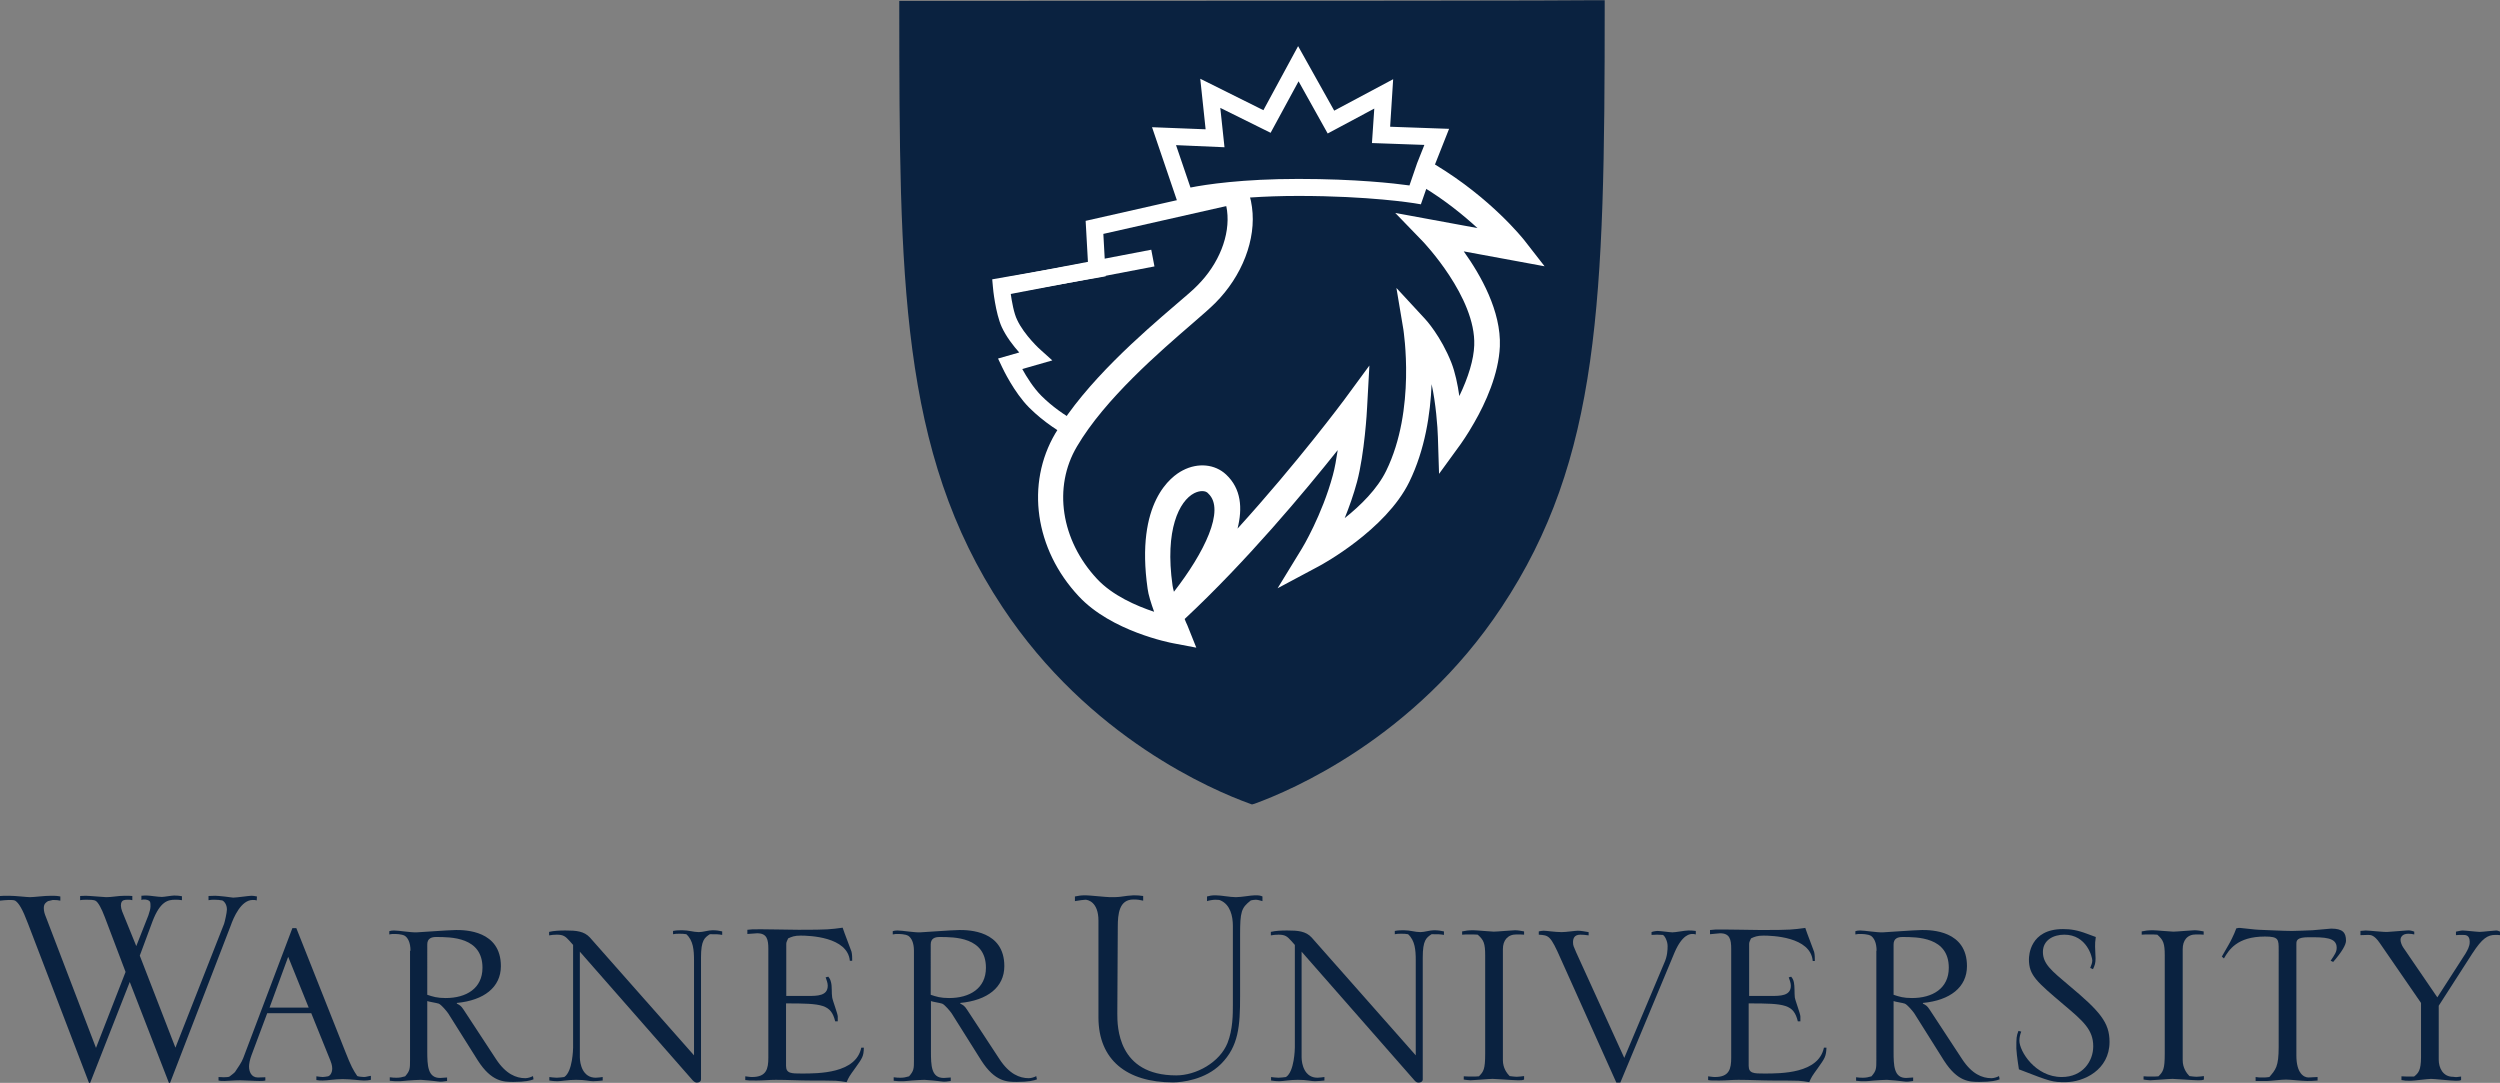 <?xml version="1.0" encoding="utf-8"?>
<!-- Generator: Adobe Illustrator 25.2.1, SVG Export Plug-In . SVG Version: 6.00 Build 0)  -->
<svg version="1.1" id="Layer_1" xmlns="http://www.w3.org/2000/svg" xmlns:xlink="http://www.w3.org/1999/xlink" x="0px" y="0px"
	 viewBox="0 0 1073.1 464.8" style="enable-background:new 0 0 1073.1 464.8;" xml:space="preserve">
<rect x="0" y="0" width="1073.1" height="464.8" fill="#808080" stroke="none"/>
<style type="text/css">
	.st0{fill:#0A2240;}
	.st1{fill:#FFFFFF;}
</style>
<g>
	<g>
		<path class="st0" d="M537.4,341.8c-13.7-4.9-67.4-27.1-104.4-83C390.3,194.5,389.3,122,389.3,3.6c21.8,0,272.8,0,296.3-0.3
			c0,118.4-1.1,191.2-43.8,255.5C604.7,314.7,551.1,336.9,537.4,341.8z"/>
		<path class="st0" d="M537.4,345.3l-1.1-0.4c-15.5-5.6-68.8-28.1-106-84.3C386.1,194,386.1,118.3,386,3.6l0-3.2l17.2,0
			c173.4,0,268.3-0.1,282.3-0.3l3.3,0v3.3c0,125.3-2,193.6-44.3,257.3c-37.2,56.2-90.6,78.7-106,84.3L537.4,345.3z M392.5,6.8
			c0,111.7,0.5,185.9,43.1,250.2c35.3,53.3,85.5,75.3,101.7,81.4c16.3-6,66.4-28.1,101.7-81.4c42.7-64.4,43.2-138.7,43.2-250.5
			c-22.1,0.2-115.8,0.2-279.1,0.3L392.5,6.8z"/>
	</g>
	<g>
		<g>
			<path class="st0" d="M577.8,83.9c-20.1-9-51.4,0.7-51.4,0.7l-56.6,12.8l1,18.1l-41,7.2c0,0,1,10.6,3.5,16
				c3.3,7.2,11.1,14.2,11.1,14.2l-10.9,3.1c0,0,4.7,10.1,10.9,16.3c12.1,12.1,28.7,17.9,28.7,17.9l37.3-25.1l38.4,48.2l-15.3,17.1
				c-2.1,2.7-6.5,6.5-13.4,14.3c-6.3,7.2-9.7,11.3-17.6,17.8"/>
			<path class="st1" d="M502.9,262.9l-0.6-0.7c7-5.7,10.3-9.5,15.4-15.3l2.1-2.4c3.8-4.3,6.9-7.4,9.1-9.7c1.9-2,3.3-3.4,4.3-4.6
				l15-16.9l-37.9-47.5l-37.1,25l-0.2-0.1c-0.2-0.1-16.9-5.9-28.9-18c-6.2-6.2-10.9-16.3-11-16.4l-0.2-0.5l10.6-3
				c-1.9-1.8-7.8-7.7-10.6-13.8c-2.5-5.4-3.5-15.7-3.5-16.2l0-0.4l0.4-0.1l40.6-7.2l-1-18l57-12.9c0.3-0.1,31.6-9.7,51.7-0.7
				l-0.4,0.8c-19.8-8.9-50.8,0.6-51.1,0.7l-56.2,12.8l1,18.1l-41,7.2c0.2,2,1.3,10.8,3.4,15.5c3.2,7.1,10.9,14,11,14.1l0.6,0.5
				l-11.1,3.2c1,2.1,5.2,10.4,10.6,15.7c11.1,11.2,26.4,17,28.3,17.7l37.4-25.2l0.3,0.3l38.6,48.5l-0.3,0.3l-15.3,17.1
				c-0.9,1.2-2.3,2.6-4.3,4.6c-2.3,2.3-5.3,5.4-9.1,9.7l-2.1,2.4C513.3,253.3,509.9,257.2,502.9,262.9z"/>
		</g>
		<g>
			<path class="st1" d="M504.9,265.4l-4.6-5.6c6.8-5.5,10.1-9.3,15-15l2.1-2.4c3.8-4.4,7-7.5,9.2-9.9c1.8-1.8,3.2-3.3,4-4.3l13.4-15
				l-34.4-43.1l-36,24.2l-1.7-0.6c-0.7-0.2-17.6-6.2-30.1-18.7c-6.6-6.6-11.4-16.9-11.6-17.3l-1.8-3.8l9.1-2.6
				c-2.6-2.9-5.6-6.8-7.5-10.9c-2.7-5.9-3.8-16.7-3.8-17.2l-0.3-3.3l41.1-7.2l-1-17.9l59.6-13.5c1.1-0.3,32.5-9.9,53.7-0.5l-3,6.6
				c-18.6-8.4-48.5,0.8-48.8,0.8l-53.9,12.2l1,18.2l-40.8,7.2c0.5,3.6,1.4,8.7,2.8,11.5c3,6.5,10.1,13,10.2,13l4.9,4.4l-12.9,3.7
				c1.8,3.3,4.8,8.1,8.2,11.5c9.2,9.2,21.3,14.6,25.7,16.4l38.5-25.9l42.4,53.2l-17.3,19.4c-0.9,1.2-2.4,2.7-4.4,4.8
				c-2.3,2.4-5.3,5.4-9,9.6l-2.1,2.4C515.8,255.3,512.1,259.5,504.9,265.4z"/>
		</g>
		<g>
			<path class="st0" d="M518.3,69.3c0,0,44.9-24.1,94.9,6c23.4,14.1,36.6,31,36.6,31l-35.2-6.5c0,0,24.5,25.5,23.6,48.6
				c-0.4,10.8-5.9,22.5-10.3,30.2c-3,5.3-5.4,8.7-5.4,8.7s-0.6-19.4-4.6-29.6c-4.2-10.7-10.2-17.1-10.2-17.1s6,35.6-7.9,63.9
				c-9.5,19.3-36.6,33.8-36.6,33.8s9-14.8,13.9-32.9c3.1-11.6,4.2-30.5,4.2-30.5s-36.6,49.5-76.8,87c-0.5,0.4,34.3-38.9,18.1-54.2
				c-8.3-7.8-30.6,1.9-24.5,44.2c0.8,5.4,6.5,18.7,6.5,18.7s-24.5-4.6-37.5-18.5c-17-18.2-21-43.7-9.3-63.4
				c16.2-27.3,51.7-54.1,60.2-62.5C535.5,108.7,538.7,80.9,518.3,69.3"/>
			<path class="st1" d="M507.1,272.9l-2.9-0.6c-1-0.2-25.2-4.9-38.4-19c-17.6-18.9-21.4-45.1-9.5-65.3
				c12.7-21.3,36.7-42.1,51.1-54.5c4.2-3.6,7.5-6.4,9.3-8.3c10.1-10.1,15.3-23.6,13.8-35.3c-1.1-8.3-5.6-14.9-13-19.1l-2.5-1.4
				l2.6-1.4c0.5-0.2,46.3-24.2,96.5,6.1c23.4,14.1,36.5,30.7,37,31.4l2.6,3.3l-34.7-6.4c6.7,7.9,21.6,27.6,20.9,46.3
				c-0.4,11.1-6,23-10.5,31c-3,5.3-5.4,8.7-5.5,8.8l-2.7,3.8l-0.2-4.7c0-0.2-0.7-19.2-4.5-29.1c-2-5.1-4.4-9.2-6.4-12.1
				c1.1,11.4,2,37.1-8.8,59c-9.6,19.5-36.1,33.9-37.3,34.5l-5.2,2.8l3.1-5c0.1-0.1,9-14.8,13.7-32.5c2-7.5,3.2-18.4,3.7-24.8
				c-9.9,12.9-40.7,52.2-73.8,82.9l-1.1,1l-1.1-1c-0.5-0.5-0.9-1.3,0.2-2.5c5.4-6.4,31.4-39,17.9-51.7c-2.6-2.4-6.7-2.7-10.5-0.7
				c-7.9,4.1-15,17.7-11.3,43.5c0.7,5.1,6.3,18.2,6.4,18.3L507.1,272.9z M521.7,69.6c6.7,4.7,10.9,11.5,12,19.9
				c1.7,12.7-3.9,27.2-14.7,38c-2,2-5.3,4.8-9.5,8.5c-14.2,12.3-38,32.8-50.4,53.7c-11.2,19-7.6,43.7,9,61.5
				c9.8,10.6,26.8,15.7,33.7,17.4c-1.7-4.3-4.8-12.3-5.4-16.3c-4.9-34.6,8.7-44.6,13-46.8c5.1-2.6,10.6-2.1,14.2,1.2
				c10.1,9.5,2.4,27-6.2,40.4c33.9-34.4,62.2-72.7,62.6-73.1l3.2-4.3l-0.3,5.4c0,0.8-1.1,19.2-4.2,30.9
				c-3.2,11.8-8.1,22.1-11.2,28.1c8.2-5.2,24.1-16.5,30.8-30.1c13.5-27.4,7.8-62.6,7.7-62.9l-0.9-5.3l3.6,3.9
				c0.3,0.3,6.3,6.8,10.5,17.6c2.8,7.3,4,18.8,4.5,25.3c0.8-1.3,1.7-2.8,2.7-4.5c4.4-7.7,9.7-19,10.1-29.5
				c0.9-22.2-22.9-47.2-23.2-47.4l-3.5-3.6l35.6,6.6c-5.1-5.6-16.6-17.2-33.2-27.2C570.5,51.5,531.8,65.2,521.7,69.6z"/>
		</g>
		<g>
			<path class="st1" d="M513.5,278l-10-1.9c-1.1-0.2-26.5-5.1-40.5-20.2c-18.8-20.1-22.8-48.2-10-69.9c13-21.9,37.3-42.9,51.9-55.4
				c4.1-3.5,7.4-6.3,9.1-8.1c9.2-9.2,14.1-21.5,12.7-32.1c-1-7.1-4.8-12.7-11-16.3l-8.6-4.9l8.7-4.7c1.9-1,48.2-25.2,100.3,6.2
				c24,14.5,37.5,31.6,38.1,32.3l8.8,11.3l-34.7-6.4c7.3,10.2,16.1,25.7,15.5,40.8c-0.5,11.9-6.2,24.4-11,32.7
				c-3.1,5.5-5.7,9-5.8,9.2l-9.3,12.8l-0.5-15.8c-0.1-4.1-0.9-14.7-2.7-22.7c-0.5,12.6-2.8,28.1-9.6,42
				c-10.1,20.6-37.7,35.6-38.9,36.2l-17.6,9.4l10.4-17c0.1-0.1,8.7-14.4,13.3-31.5c0.9-3.2,1.5-7,2.1-10.8
				c-14.1,17.7-39.2,47.8-65.7,72.5c0.4,1,0.8,2,1.2,2.8L513.5,278z M528.9,70.8c4.6,4.9,7.6,11.1,8.5,18.1
				c1.9,13.8-4.2,29.6-15.8,41.2c-2.1,2.1-5.4,5-9.7,8.7c-14,12.1-37.6,32.4-49.6,52.8c-10.4,17.5-6.9,40.3,8.6,56.9
				c6.6,7.1,16.9,11.6,24.5,14.1c-1.3-3.6-2.5-7.4-2.8-9.9c-5.3-37.2,10.2-48.3,15.1-50.8c6.5-3.4,13.8-2.7,18.6,1.8
				c6.5,6.1,7.1,14.4,4.9,23.2c25.9-28.5,45.5-54.9,45.8-55.3l10.8-14.7l-1,18.2c0,0.8-1.1,19.7-4.3,31.7
				c-1.5,5.6-3.4,10.9-5.3,15.6c6.8-5.4,14-12.5,17.8-20.3c12.9-26.3,7.4-60.2,7.4-60.6l-3-17.9l12.3,13.3
				c0.3,0.3,6.8,7.4,11.3,18.8c1.6,4.1,2.7,9.3,3.4,14.3c3.9-8.1,6.2-15.7,6.4-21.8c0.8-20.6-21.9-44.4-22.1-44.6l-11.8-12.2
				l35.3,6.5c-5.9-5.4-13.9-12-23.9-18C575.4,58.9,543.4,65.7,528.9,70.8z M516,210.8c-1,0-2.2,0.3-3.4,0.9
				c-6.4,3.3-12.7,15.7-9.3,39.6c0.1,0.7,0.3,1.6,0.6,2.7c13-16.7,22.1-35.2,14.8-42.1C518.1,211.1,517.1,210.8,516,210.8z"/>
		</g>
		<g>
			
				<rect x="430.7" y="113.5" transform="matrix(0.982 -0.188 0.188 0.982 -13.753 88.889)" class="st1" width="64.8" height="7.3"/>
		</g>
		<g>
			<path class="st0" d="M508.6,84.7c0,0,17.3-4.3,48.7-4.3c31.4,0,50.2,3.2,50.2,3.2l4.3-12.4l4.9-12.4l-23.9-0.9l1.1-17.6
				l-22.6,12.1l-14-25.1l-13.4,24.8L519.5,40l2,19.3l-21.9-0.9L508.6,84.7z"/>
			<path class="st1" d="M506.2,89l-11.7-34.4l23,0.9l-2.3-21.7l27.1,13.5l14.9-27.5l15.5,27.7L598,34l-1.3,20.4l25.3,0.9l-6.8,17.2
				l-5.3,15.2l-3-0.5c-0.2,0-18.9-3.1-49.6-3.1c-30.5,0-47.7,4.2-47.9,4.2L506.2,89z M504.8,62.3l6.2,18.2
				c6.5-1.3,22.3-3.7,46.3-3.7c24.5,0,41.2,1.9,47.7,2.8l3.3-9.6l3.1-7.8l-22.5-0.8l1-14.8l-20,10.7l-12.5-22.4l-12,22.1l-21.6-10.7
				l1.8,16.9L504.8,62.3z"/>
		</g>
	</g>
	<g>
		<g>
			<path class="st0" d="M12,396.4c-2.3-6.1-3.9-8.8-5.5-9.8c-0.5-0.3-1.8-0.3-2.7-0.3c-1.4,0-2.4,0.2-3.8,0.3v-2
				c1.4-0.1,1.7-0.1,3.9-0.1c2.7,0,7.7,0.6,8.9,0.6c2,0,5.9-0.6,9.2-0.6c1.5,0,2.3,0,3.9,0.3v1.8c-0.8-0.2-1.8-0.3-3.2-0.3l-2.1,0.5
				c-0.9,0.6-1.8,1.1-1.8,3c0,1.4,0.4,2.6,0.9,3.8l21.5,56.2l12.7-32.6L45,393.7c-1.5-4-2.9-6.4-3.9-7c-0.8-0.5-2.4-0.5-3.8-0.5
				c-0.9,0-2,0-2.9,0.2v-1.8c0.8,0,1.7-0.1,2.4-0.1c1.4,0,8,0.6,8.8,0.6c2.6,0,5-0.6,8-0.6c1.2,0,2.4,0,3.2,0.1v1.8
				c-0.6-0.2-1.2-0.2-1.7-0.2c-0.8,0-1.4,0-2,0.2c-0.8,0.3-1.2,1-1.2,2.3c0,0.7,0.2,1.5,0.5,2.4l6.1,15l5.2-13.2
				c0.6-1.7,0.9-3,0.9-3.8c0-0.8,0-1.5-0.2-2c-0.3-0.5-0.6-0.6-1.1-0.8c-0.6-0.2-1.1-0.2-1.5-0.2c-0.3,0-0.6,0-1.1,0.2v-1.8
				c0.8-0.1,1.7-0.1,2.4-0.1c1.2,0,4.8,0.6,6.4,0.6c0.9,0,4.2-0.6,5.3-0.6c1.1,0,2.3,0.1,3.3,0.3v1.7c-1.2-0.2-1.7-0.2-2.9-0.2
				c-3,0-6.4,0.6-9.7,9.2L60,410.2l15.3,39.5l20.9-53.2c0.3-0.9,1.2-4.8,1.2-6.1c0-2.1-1.1-3.5-2-3.9c-1.2-0.2-2.1-0.3-3.3-0.3
				c-0.8,0-1.7,0-2.6,0.2v-1.8c0.9,0,2-0.1,2.9-0.1c1.2,0,6.7,0.6,7.7,0.8c1.4,0,6.8-0.8,7.9-0.8c0.6,0,1.2,0.1,2.3,0.3
				c0,0.3-0.1,0.9-0.1,1.7c-0.6-0.2-1.1-0.2-1.7-0.2c-5,0-8.2,7.4-9.5,11.1l-26,67.4h-0.5l-16.8-43.3l-17,43.3h-0.5L12,396.4z"/>
		</g>
		<g>
			<path class="st0" d="M93.8,462.3c0.8,0,1.5,0.1,2.3,0.1c0.8,0,2.3-0.1,2.4-0.3c0.1-0.1,2.3-1.7,2.4-2c1.2-1.8,2.9-4.2,3.5-5.9
				l21.1-55.8h1.7l21.1,53.2c2.4,6.1,3.3,7.7,5,10.2c0.1,0.3,2.3,0.5,3,0.5c0.8,0,2.4-0.5,2.9-0.5v1.7c-0.9,0.2-1.8,0.3-3,0.3
				c-1.4,0-5.7-0.6-9.1-0.6c-3.5,0-6.5,0.6-8.6,0.6c-0.9,0-1.7,0-2.7-0.2V462c0.9,0.1,2,0.3,2.7,0.3c0.6,0,1.7-0.2,2.3-0.3
				c0.8-0.2,1.8-1.4,1.8-3.3c0-1.5-0.5-2.7-0.8-3.5l-8.2-20.3h-18.9l-6.7,17.9c-0.8,2.1-1.1,3.9-1.1,5c0,2.1,0.9,4.7,3.8,4.7
				c1.1,0,2.1-0.1,3.2-0.1v1.4c-0.8,0.2-1.7,0.2-2.6,0.2c-2.4,0-5.9-0.3-8.2-0.3c-2.9,0-5.1,0.3-6.7,0.3c-1.4,0-1.8,0-2.6-0.2V462.3
				z M132.5,432.5l-8.8-21.8l-8,21.8H132.5z"/>
		</g>
		<g>
			<path class="st0" d="M176.2,408.1c0-3.5-1.1-5.5-2.4-6.4c-1.4-0.8-3.9-0.8-4.7-0.8c-0.5,0-1.2,0-2,0.2v-1.4
				c0.6-0.2,1.2-0.3,2-0.3c2.1,0,7.1,0.9,9.8,0.8l7.7-0.5c3-0.2,7.7-0.5,9.2-0.5c3.9,0,19.2,0.2,19.2,15.5c0,9.1-7.3,14.7-18.9,15.8
				v0.3c1.2,0.6,1.8,0.9,2.9,2.6l13.9,21.2c4.2,6.4,8.6,8.2,12.6,8.2c1.1,0,2.6-0.5,3.2-0.9c0.2,0.3,0.2,0.9,0.3,1.4
				c-1.2,0.5-3.6,1.1-8.6,1.1c-4.2,0-9.4,0-15.3-9.2l-12.7-20.2c-0.6-0.9-3-3.8-4.1-4.2c-0.8-0.3-4.2-0.8-4.9-1.1v21.5
				c0,6.2,0.2,11.5,5.5,11.5c1.1,0,2-0.2,3-0.2v1.5c-2,0.3-2.3,0.3-3,0.3c-0.6,0-1.5-0.2-2.7-0.3c-1.1-0.1-2.4-0.3-5.6-0.5
				c-1.5,0-3.8,0.2-5.5,0.3c-1.5,0.1-2.6,0.3-3.5,0.3c-1.8,0-3,0-4.3-0.2v-1.5c1.1,0.2,2.3,0.2,3,0.2c1.2,0,2.3-0.2,3.6-0.6
				c2.1-2.4,2.1-3.3,2.1-7.1V408.1z M183.4,427c2.4,0.8,4.2,1.4,7.9,1.4c8.8,0,15.8-4.1,15.8-13c0-13.2-13.5-13.2-19.9-13.2
				c-2,0-3.8,0.6-3.8,3.2V427z"/>
		</g>
		<g>
			<path class="st0" d="M235.7,462.3c0.8,0.1,2.3,0.3,3.3,0.3c0.5,0,2.9-0.2,3.2-0.3c3.6-2.3,3.8-12.1,3.8-12.6v-44.1l-1.5-1.7
				c-1.8-2-2.7-2.7-5.5-2.7c-1.2,0-2.1,0.1-3.3,0.3v-1.5c2.1-0.5,4.6-0.6,7-0.6c4.7,0,8,0.3,10.5,3l44.7,50.6v-40.8
				c0-4.3-0.3-8.5-3.3-11.2c-1.1-0.2-2-0.2-3-0.2c-0.9,0-1.8,0-2.7,0.2v-1.4c1.5-0.3,2.7-0.3,4-0.3c2.7,0,4.8,0.8,7.1,0.8
				c1.7,0,4.1-0.8,5.8-0.8c1.8,0,2.9,0.2,4.2,0.5v1.5c-1.8-0.3-2.1-0.3-5.3-0.3c-2.3,1.5-3.8,2.6-3.8,10v52.3c0,1.1-1.1,1.4-1.8,1.4
				c-0.4,0-1-0.2-1.7-0.9l-48.5-55.3v45.3c0,2.9,1.2,8.8,6.8,8.8c1.1,0,2.1-0.2,3-0.3v1.5c-1.2,0.1-2.6,0.3-4.1,0.3
				c-1.7,0-3.2-0.6-7.3-0.6c-3.5,0-6.4,0.6-7.9,0.6c-2,0-2.6-0.2-3.6-0.3V462.3z"/>
		</g>
		<g>
			<path class="st0" d="M364.8,412.5c-0.9-10.5-17.7-10.9-21.2-10.9c-2.6,0-3.8,0.5-5.3,1.2c-0.3,0.8-0.8,1.5-0.8,2.3v22.4h9.2
				c4.1,0,8.6,0,8.6-4.4c0-1.2-0.5-2.4-0.9-3.6c0.3-0.1,0.8-0.1,1.1-0.3c0.5,0.6,0.9,1.1,1.2,2.4c0.5,1.8,0.2,4.7,0.5,6.5
				c0.2,1.4,2.4,7.1,2.4,8.2v2.1h-1.1c-1.8-7.3-5.5-7.7-21.1-7.7v26.8c0,3.3,2.3,3.3,6.7,3.3c7.3,0,23.3,0,25.6-11.1h1.1
				c-0.1,3.8-0.6,4.4-3.8,8.9c-2.4,3.3-2.7,3.8-3.6,5.9c-1.7-0.3-3.2-0.5-4.7-0.6c-2-0.1-7.9-0.1-10.6-0.1c-5,0-10.1-0.3-15.1-0.3
				c-2.7,0-5.5,0.3-8.2,0.3c-3.3,0-3.6,0-4.9-0.2V462c1.1,0.1,1.8,0.3,2.9,0.3c6.2,0,7-3.5,7-8.3v-46.7c0-4.1-0.6-6.7-4.8-6.7
				l-4.2,0.3v-1.8l2.3-0.2c3.2-0.1,16.8,0.2,19.7,0.2c12.9,0,13.6-0.2,18.9-0.9c0.5,1.7,3.8,10.1,3.8,10.3c0.3,1.2,0.3,2.6,0.3,3.9
				H364.8z"/>
		</g>
		<g>
			<path class="st0" d="M392.3,408.1c0-3.5-1.1-5.5-2.4-6.4c-1.4-0.8-3.9-0.8-4.7-0.8c-0.5,0-1.2,0-2,0.2v-1.4
				c0.6-0.2,1.2-0.3,2-0.3c2.1,0,7.1,0.9,9.8,0.8l7.7-0.5c3-0.2,7.7-0.5,9.2-0.5c3.9,0,19.2,0.2,19.2,15.5c0,9.1-7.3,14.7-18.9,15.8
				v0.3c1.2,0.6,1.8,0.9,2.9,2.6l13.9,21.2c4.2,6.4,8.6,8.2,12.6,8.2c1.1,0,2.6-0.5,3.2-0.9c0.1,0.3,0.1,0.9,0.3,1.4
				c-1.2,0.5-3.6,1.1-8.6,1.1c-4.2,0-9.4,0-15.3-9.2l-12.7-20.2c-0.6-0.9-3-3.8-4.1-4.2c-0.8-0.3-4.2-0.8-4.8-1.1v21.5
				c0,6.2,0.1,11.5,5.5,11.5c1.1,0,2-0.2,3-0.2v1.5c-2,0.3-2.3,0.3-3,0.3c-0.6,0-1.5-0.2-2.7-0.3c-1.1-0.1-2.4-0.3-5.6-0.5
				c-1.5,0-3.8,0.2-5.5,0.3c-1.5,0.1-2.6,0.3-3.5,0.3c-1.8,0-3,0-4.2-0.2v-1.5c1.1,0.2,2.3,0.2,3,0.2c1.2,0,2.3-0.2,3.6-0.6
				c2.1-2.4,2.1-3.3,2.1-7.1V408.1z M399.5,427c2.4,0.8,4.2,1.4,7.9,1.4c8.8,0,15.8-4.1,15.8-13c0-13.2-13.5-13.2-19.9-13.2
				c-2,0-3.8,0.6-3.8,3.2V427z"/>
		</g>
		<g>
			<path class="st0" d="M471.5,395.2c0-8.2-4.7-9-5.6-9c-0.8,0-2.6,0.3-4.5,0.6v-2c1.4-0.3,2.7-0.5,4.5-0.5c1.7,0,9.1,0.8,10.6,0.8
				c1.5,0,3.2,0,4.6-0.2c0.9-0.2,4.7-0.6,5.5-0.6c1.5,0,2.9,0.1,4.1,0.3v2c-1.5-0.3-2.1-0.5-4.2-0.5c-6.1,0-6.7,6.2-6.7,11.7
				l-0.2,37.3c0,5.3,0,26.5,25.3,26.5c8.5,0,18.6-5.5,22-13.9c2.3-5.8,2.3-12.4,2.3-16.4v-33.9c0-4.1-1.1-9.1-5.3-10.9
				c-0.1-0.2-1.4-0.3-2.3-0.3c-0.9,0-2.6,0.3-3.5,0.6v-2c1.1-0.3,2-0.5,3.6-0.5c2.6,0,6.2,0.8,8.8,0.8c2.3,0,6.5-0.8,8.2-0.8
				c1.7,0,2.3,0.1,3.2,0.5v2c-1.1-0.3-2.1-0.6-2.9-0.6c-0.6,0-1.8,0.2-2.1,0.3c-4.1,3.2-4.6,4.8-4.6,14.8v26.4
				c0,12.6-0.6,21.4-8.2,29c-6.8,6.8-16.8,7.9-20.6,7.9c-19.9,0-32-9.7-32-27.9V395.2z"/>
		</g>
		<g>
			<path class="st0" d="M545.5,462.3c0.7,0.1,2.3,0.3,3.3,0.3c0.5,0,2.9-0.2,3.2-0.3c3.6-2.3,3.8-12.1,3.8-12.6v-44.1l-1.5-1.7
				c-1.8-2-2.7-2.7-5.5-2.7c-1.2,0-2.1,0.1-3.3,0.3v-1.5c2.1-0.5,4.5-0.6,7-0.6c4.7,0,8,0.3,10.5,3l44.7,50.6v-40.8
				c0-4.3-0.3-8.5-3.3-11.2c-1-0.2-2-0.2-3-0.2c-0.9,0-1.8,0-2.7,0.2v-1.4c1.5-0.3,2.7-0.3,3.9-0.3c2.7,0,4.8,0.8,7.1,0.8
				c1.7,0,4.1-0.8,5.8-0.8c1.8,0,2.9,0.2,4.3,0.5v1.5c-1.8-0.3-2.1-0.3-5.3-0.3c-2.3,1.5-3.8,2.6-3.8,10v52.3c0,1.1-1.1,1.4-1.8,1.4
				c-0.5,0-1.1-0.2-1.7-0.9l-48.5-55.3v45.3c0,2.9,1.2,8.8,6.8,8.8c1.1,0,2.1-0.2,3-0.3v1.5c-1.2,0.1-2.6,0.3-4.1,0.3
				c-1.7,0-3.2-0.6-7.3-0.6c-3.5,0-6.4,0.6-7.9,0.6c-2,0-2.6-0.2-3.6-0.3V462.3z"/>
		</g>
		<g>
			<path class="st0" d="M628.5,462c1.1,0.1,2.3,0.1,3.3,0.1c1.1,0,2,0,3-0.1c2-2,2.7-3,2.7-9.7v-42.1c0-5.3-0.6-6.7-3.2-9
				c-1.2-0.1-2.3-0.1-3.5-0.1c-1.1,0-2,0-3.2,0.1v-1.4c1.5-0.3,2.6-0.5,4.8-0.5c1.4,0,7.6,0.6,8.8,0.6c1.5,0,7.9-0.6,9.1-0.6
				c1.2,0,2.9,0.3,3.9,0.5v1.4c-1.4-0.1-1.7-0.1-3.3-0.1c-3.8,0-5.8,2.6-5.8,6.3v47.7c0,3.3,1.7,5.6,2.9,6.8c1.1,0.1,2,0.3,3,0.3
				c1.1,0,2.1-0.2,3.2-0.3v1.5c-0.9,0.3-1,0.3-2.6,0.3c-1.8,0-9.4-0.6-10.9-0.6c-1.5,0-8.2,0.6-9.5,0.6c-0.8,0-2.1-0.2-2.9-0.3V462z
				"/>
		</g>
		<g>
			<path class="st0" d="M670,411.7c-4.5-10.2-5.1-10.2-9.5-10.5v-1.4c0.6-0.1,1.4-0.3,2-0.3c1.4,0,4.9,0.6,7.9,0.6
				c1.8,0,5.8-0.6,6.8-0.6c1.4,0,2.9,0.3,4.7,0.6v1.4c-1.1-0.2-2.7-0.3-3.5-0.3c-2.6,0-3.2,1.5-3.2,3.3c0,1.4,0.3,1.8,1.4,4.4
				l20.6,45.2l17.1-40.6c1.4-3,1.5-5.7,1.5-7.4c0-2.3-1.4-4.7-2.1-4.8c-0.4,0-1.4-0.1-2.4-0.1c-0.9,0-1.7,0.1-2.4,0.1v-1.2
				c0.3-0.2,1.8-0.5,2.6-0.5c1.4,0,5.2,0.6,6.4,0.6c1.4,0,5.3-0.8,6.8-0.8c0.9,0,2,0,3.2,0.2v1.5c-0.6-0.2-1.1-0.2-1.5-0.2
				c-0.8,0-4.2,0-7.6,7.9l-23.3,55.9h-1.7L670,411.7z"/>
		</g>
		<g>
			<path class="st0" d="M778.1,412.5c-0.9-10.5-17.7-10.9-21.2-10.9c-2.6,0-3.8,0.5-5.3,1.2c-0.3,0.8-0.8,1.5-0.8,2.3v22.4h9.3
				c4.1,0,8.6,0,8.6-4.4c0-1.2-0.5-2.4-0.9-3.6c0.3-0.1,0.8-0.1,1-0.3c0.5,0.6,0.9,1.1,1.2,2.4c0.4,1.8,0.2,4.7,0.4,6.5
				c0.2,1.4,2.4,7.1,2.4,8.2v2.1h-1.1c-1.8-7.3-5.4-7.7-21.1-7.7v26.8c0,3.3,2.3,3.3,6.7,3.3c7.3,0,23.3,0,25.6-11.1h1.1
				c-0.2,3.8-0.6,4.4-3.8,8.9c-2.4,3.3-2.7,3.8-3.6,5.9c-1.7-0.3-3.2-0.5-4.7-0.6c-2-0.1-7.9-0.1-10.6-0.1c-5,0-10.2-0.3-15.1-0.3
				c-2.7,0-5.5,0.3-8.2,0.3c-3.3,0-3.6,0-4.8-0.2V462c1.1,0.1,1.8,0.3,2.9,0.3c6.2,0,7-3.5,7-8.3v-46.7c0-4.1-0.6-6.7-4.8-6.7
				L734,401v-1.8l2.3-0.2c3.2-0.1,16.8,0.2,19.7,0.2c12.9,0,13.6-0.2,18.9-0.9c0.5,1.7,3.8,10.1,3.8,10.3c0.3,1.2,0.3,2.6,0.3,3.9
				H778.1z"/>
		</g>
		<g>
			<path class="st0" d="M805.5,408.1c0-3.5-1.1-5.5-2.4-6.4c-1.4-0.8-4-0.8-4.7-0.8c-0.5,0-1.2,0-2,0.2v-1.4c0.6-0.2,1.2-0.3,2-0.3
				c2.1,0,7.1,0.9,9.8,0.8l7.7-0.5c3-0.2,7.7-0.5,9.2-0.5c3.9,0,19.2,0.2,19.2,15.5c0,9.1-7.3,14.7-18.9,15.8v0.3
				c1.2,0.6,1.8,0.9,2.9,2.6l13.9,21.2c4.2,6.4,8.6,8.2,12.6,8.2c1.1,0,2.6-0.5,3.2-0.9c0.2,0.3,0.2,0.9,0.3,1.4
				c-1.2,0.5-3.6,1.1-8.6,1.1c-4.3,0-9.4,0-15.3-9.2l-12.7-20.2c-0.6-0.9-3-3.8-4.1-4.2c-0.7-0.3-4.2-0.8-4.8-1.1v21.5
				c0,6.2,0.1,11.5,5.4,11.5c1.1,0,2-0.2,3-0.2v1.5c-2,0.3-2.3,0.3-3,0.3c-0.6,0-1.5-0.2-2.7-0.3c-1-0.1-2.4-0.3-5.6-0.5
				c-1.5,0-3.8,0.2-5.5,0.3c-1.5,0.1-2.6,0.3-3.5,0.3c-1.8,0-3,0-4.2-0.2v-1.5c1.1,0.2,2.3,0.2,3,0.2c1.2,0,2.3-0.2,3.6-0.6
				c2.1-2.4,2.1-3.3,2.1-7.1V408.1z M812.8,427c2.4,0.8,4.2,1.4,7.9,1.4c8.8,0,15.8-4.1,15.8-13c0-13.2-13.5-13.2-19.9-13.2
				c-2,0-3.8,0.6-3.8,3.2V427z"/>
		</g>
		<g>
			<path class="st0" d="M867.6,442.8c-0.5,1.2-0.8,2.6-0.8,3.9c0,4.5,6.8,15.6,18.2,15.6c8.9,0,13.5-6.7,13.5-13.2
				c0-7.1-4.3-10.8-12.6-17.8c-11.8-10-15-12.7-15-19.5c0-1.4,0.3-13,14.6-13c3.2,0,6.1,0.4,10.3,2l3.8,1.4
				c-0.3,2.3-0.3,2.4-0.3,4.2l0.2,5c0,2-0.3,2.9-1.1,4.6l-1.2-0.5c0.4-1.1,0.9-2.1,0.9-3.2c0-1.5-2.4-11.1-12-11.1
				c-4.8,0-9.2,2.4-9.2,7.4c0,5.1,3.6,8,11.2,14.4c13.3,11.1,17.4,15.9,17.4,24.2c0,12.1-11.1,17.3-18.9,17.3c-5.6,0-6.1-0.1-20-5.5
				c-0.8-5.1-1.1-8.2-1.1-8.9c0-4.7,0-5.2,0.9-7.6L867.6,442.8z"/>
		</g>
		<g>
			<path class="st0" d="M920.2,462c1.1,0.1,2.3,0.1,3.3,0.1c1.1,0,2,0,3-0.1c2-2,2.7-3,2.7-9.7v-42.1c0-5.3-0.6-6.7-3.2-9
				c-1.2-0.1-2.3-0.1-3.5-0.1c-1.1,0-2,0-3.2,0.1v-1.4c1.5-0.3,2.6-0.5,4.8-0.5c1.4,0,7.6,0.6,8.8,0.6c1.5,0,7.9-0.6,9.1-0.6
				c1.2,0,2.9,0.3,3.9,0.5v1.4c-1.4-0.1-1.7-0.1-3.3-0.1c-3.8,0-5.7,2.6-5.7,6.3v47.7c0,3.3,1.7,5.6,2.9,6.8c1.1,0.1,2,0.3,3,0.3
				c1.1,0,2.1-0.2,3.2-0.3v1.5c-0.9,0.3-1.1,0.3-2.6,0.3c-1.8,0-9.4-0.6-10.9-0.6c-1.5,0-8.2,0.6-9.5,0.6c-0.8,0-2.1-0.2-2.9-0.3
				V462z"/>
		</g>
		<g>
			<path class="st0" d="M978.1,407.8c0-4.6,0-5.8-5.9-5.8c-12,0-15.5,5.8-17.6,9.4c-0.3-0.2-0.6-0.6-0.9-0.8c2-3.5,3.8-6.5,4.4-7.9
				c0.6-1.2,1.4-3,1.8-4.2c0.6-0.2,1.2-0.2,1.6-0.2c0.5,0,6.8,0.8,8.2,0.8c2.9,0.1,10.5,0.5,14.1,0.5c1.5,0,6.5-0.2,8.8-0.3l8-0.7
				c5,0,6.4,1.7,6.4,5.2c0,1.7-1.7,4.7-5.5,9.1l-1.1-0.5c1.8-2.7,2.6-3.8,2.6-5.6c0-4.5-5.3-4.5-12-4.5c-5.1,0-5.3,1.4-5.3,2.9v47.9
				c0,7.6,3.2,9.4,5.2,9.4l3.9-0.2v1.5c-2.6,0.2-2.6,0.2-4.5,0.2c-2.1,0-7.1-0.6-9.1-0.6c-2,0-6.8,0.6-7.9,0.6h-5.1v-1.7
				c1,0.2,1.8,0.2,2.9,0.2c0.9,0,2,0,3-0.2c2.7-3.2,4-4.4,4-12.9V407.8z"/>
		</g>
		<g>
			<path class="st0" d="M1013.1,399.6l2.4-0.2c1.5,0,8.2,0.8,9.6,0.6l7.9-0.6c1.5-0.2,2.4,0.2,3.3,0.5v1.2c-0.7-0.2-1.7-0.3-2.6-0.3
				c-2.4,0-3.3,1.4-3.3,2.6c0,0.9,0.5,2.3,1.1,3.2l14.7,21.5l12.1-18.8c0.8-1.4,1.8-3,1.8-5c0-3-1.8-3-3-3c-1.5,0-1.5,0-2.9,0.1
				v-1.5c0.7-0.1,2-0.5,2.9-0.5c1.2,0,6.2,0.6,7.3,0.6c1.2,0,6.1-0.6,7.1-0.6c0.5,0,0.9,0.2,1.7,0.5v1.5c-0.8-0.1-1.4-0.1-2.1-0.1
				c-3.3,0-5.6,1.4-9.9,8l-14.4,22.4v23.2c0,3.3,1.7,7.3,6.1,7.3c2,0.3,2,0,3.5-0.1v1.5c-0.8,0.3-0.9,0.3-2.4,0.3
				c-1.7,0-9-0.8-10.5-0.8c-1.4,0-7.4,0.8-8.6,0.8c-2.3,0-2.4,0-4.1-0.3V462c1.7,0.1,2.1,0.1,5.4,0.1c1.8-1.4,3-2.6,3-8.3v-23.3
				l-17.7-25.7c-2.4-3.5-3.9-3.5-5-3.5l-3.3,0.1V399.6z"/>
		</g>
	</g>
</g>
</svg>
